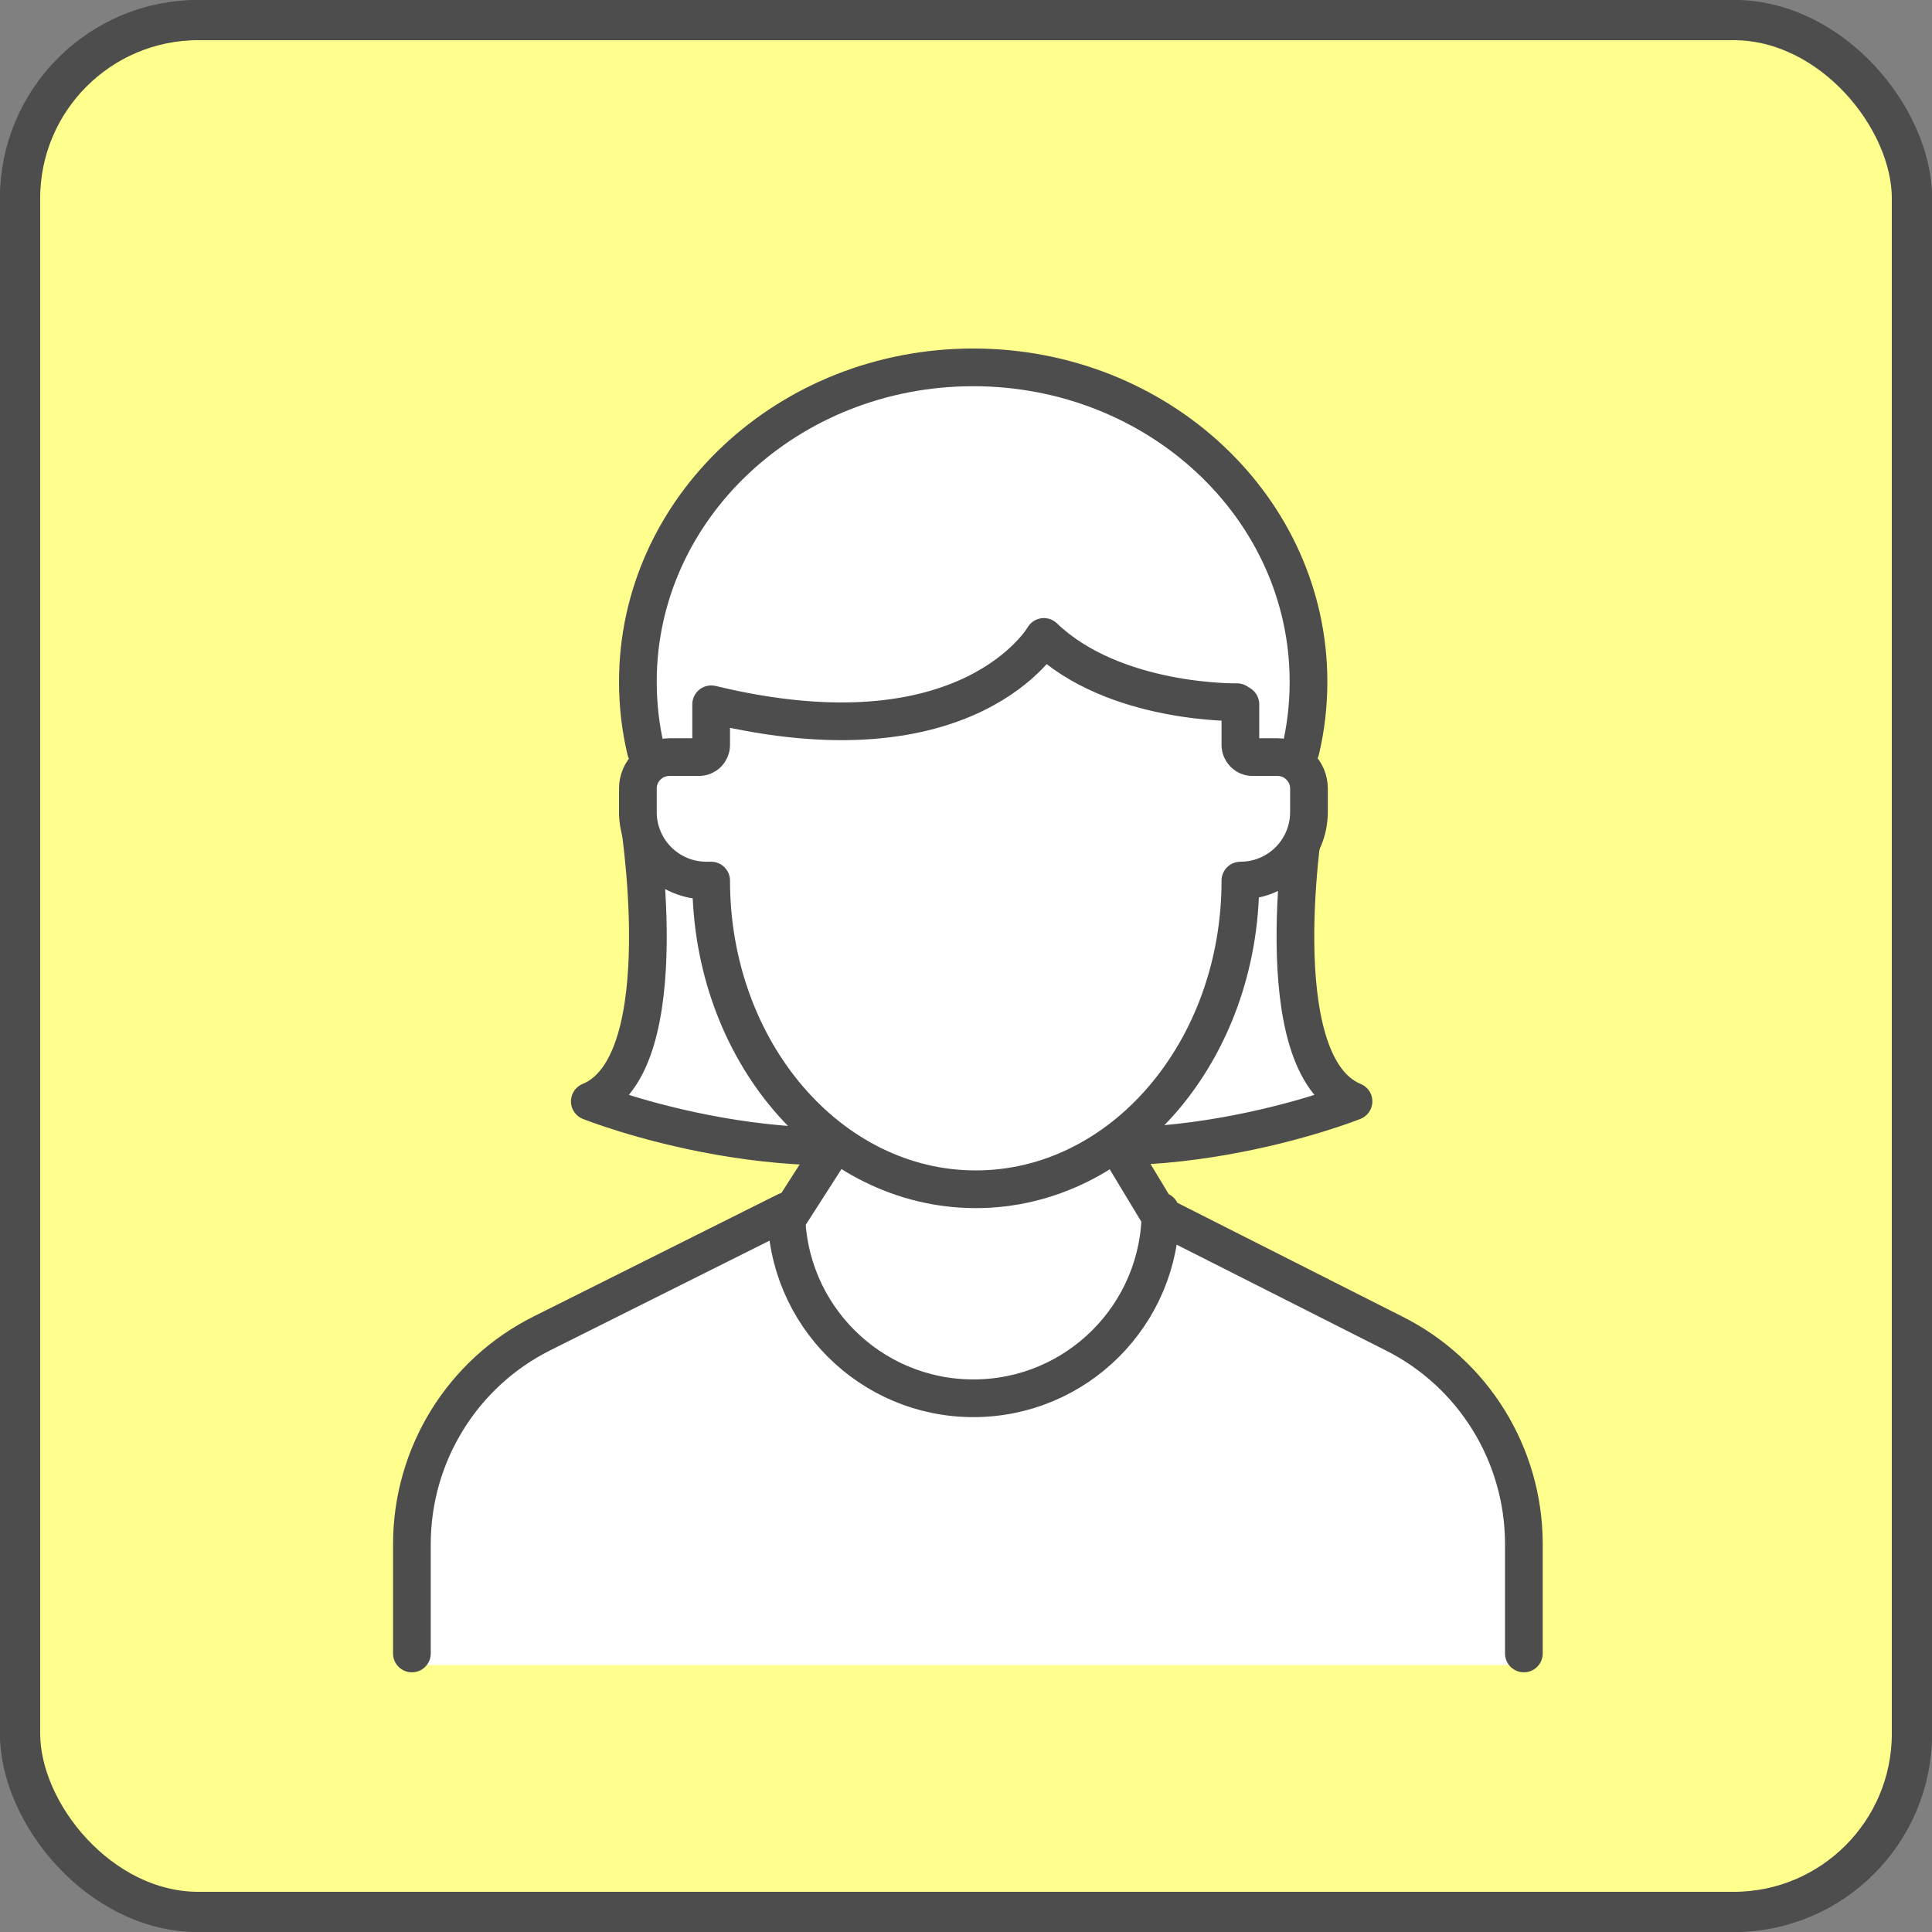 <?xml version="1.0" encoding="UTF-8"?>
<svg id="_レイヤー_1" data-name="レイヤー_1" xmlns="http://www.w3.org/2000/svg" viewBox="0 0 81.99 81.99">
  <rect x="0" y="0" width="81.99" height="81.99" fill="#808080" stroke="none"/>
  <defs>
    <style>
      .cls-1, .cls-2 {
        fill: #fff;
      }

      .cls-3, .cls-4 {
        fill: none;
      }

      .cls-2 {
        stroke-linecap: round;
        stroke-linejoin: round;
        stroke-width: 1.6px;
      }

      .cls-2, .cls-4 {
        stroke: #4d4d4d;
      }

      .cls-4 {
        stroke-miterlimit: 10;
        stroke-width: 1.71px;
      }

      .cls-5 {
        fill: #ffff8e;
      }
    </style>
  </defs>
  <g id="_レイヤー_2" data-name="レイヤー_2">
    <g id="_レイヤー_4" data-name="レイヤー_4">
      <rect class="cls-5" x=".85" y=".85" width="80.29" height="80.29" rx="7.57" ry="7.57"/>
      <rect class="cls-4" x=".85" y=".85" width="80.29" height="80.29" rx="7.57" ry="7.57"/>
      <path class="cls-2" d="M27.07,34.47s1.81,10.69-2.04,12.27c0,0,9.06,3.63,16.77.91"/>
      <path class="cls-2" d="M55.4,34.47s-1.81,10.69,2.04,12.27c0,0-9.06,3.63-16.77.91"/>
      <path class="cls-1" d="M49.55,52.23l9.59,4.84c3.39,1.7,5.53,5.16,5.53,8.95v4.64H17.48v-4.64c0-3.79,2.14-7.26,5.53-8.95l10.36-5.18,2.29-3.46,11.12-.35,2.78,4.14Z"/>
      <path class="cls-2" d="M64.67,70.17v-4.64c0-3.79-2.14-7.26-5.53-8.95l-9.59-4.85M17.48,70.17v-4.64c0-3.79,2.14-7.26,5.53-8.95l10.36-5.18h0c0,4.39,3.56,7.94,7.94,7.94h0c4.39,0,7.94-3.56,7.94-7.94h0M33.41,51.72l2.07-3.23M47.35,48.5l1.95,3.23M27.41,31.85c-.23-.96-.34-1.94-.34-2.92,0-7.36,6.37-13.34,14.23-13.34s14.23,5.97,14.23,13.34c0,.98-.11,1.96-.34,2.92"/>
      <path class="cls-2" d="M30.18,29.89v1.72c0,.29-.23.52-.52.52h-1.26c-.73,0-1.33.6-1.33,1.33h0v1c0,1.61,1.3,2.91,2.91,2.91h.2c0,7.23,5.03,13.1,11.23,13.1s11.23-5.86,11.23-13.1h0c1.61,0,2.91-1.3,2.91-2.91v-1c0-.73-.6-1.33-1.33-1.33h-1.06c-.29,0-.52-.23-.52-.52v-1.72l-.14-.09s-5.21.1-8.2-2.77c0,0-3.16,5.51-14.11,2.86Z"/>
      <path class="cls-3" d="M67.74,20.34c-1.09,1.44-6.95,3.75-6.95,3.75,0,0,.63-6.26,1.72-7.7,1.11-1.43,3.17-1.69,4.6-.58,1.4,1.09,1.68,3.1.63,4.53ZM68.68,32.44c-1.78-.31-6.52-4.45-6.52-4.45,0,0,5.86-2.32,7.63-2.01,1.78.31,2.98,2,2.67,3.79-.31,1.78-2,2.98-3.79,2.67h0Z"/>
    </g>
  </g>
</svg>